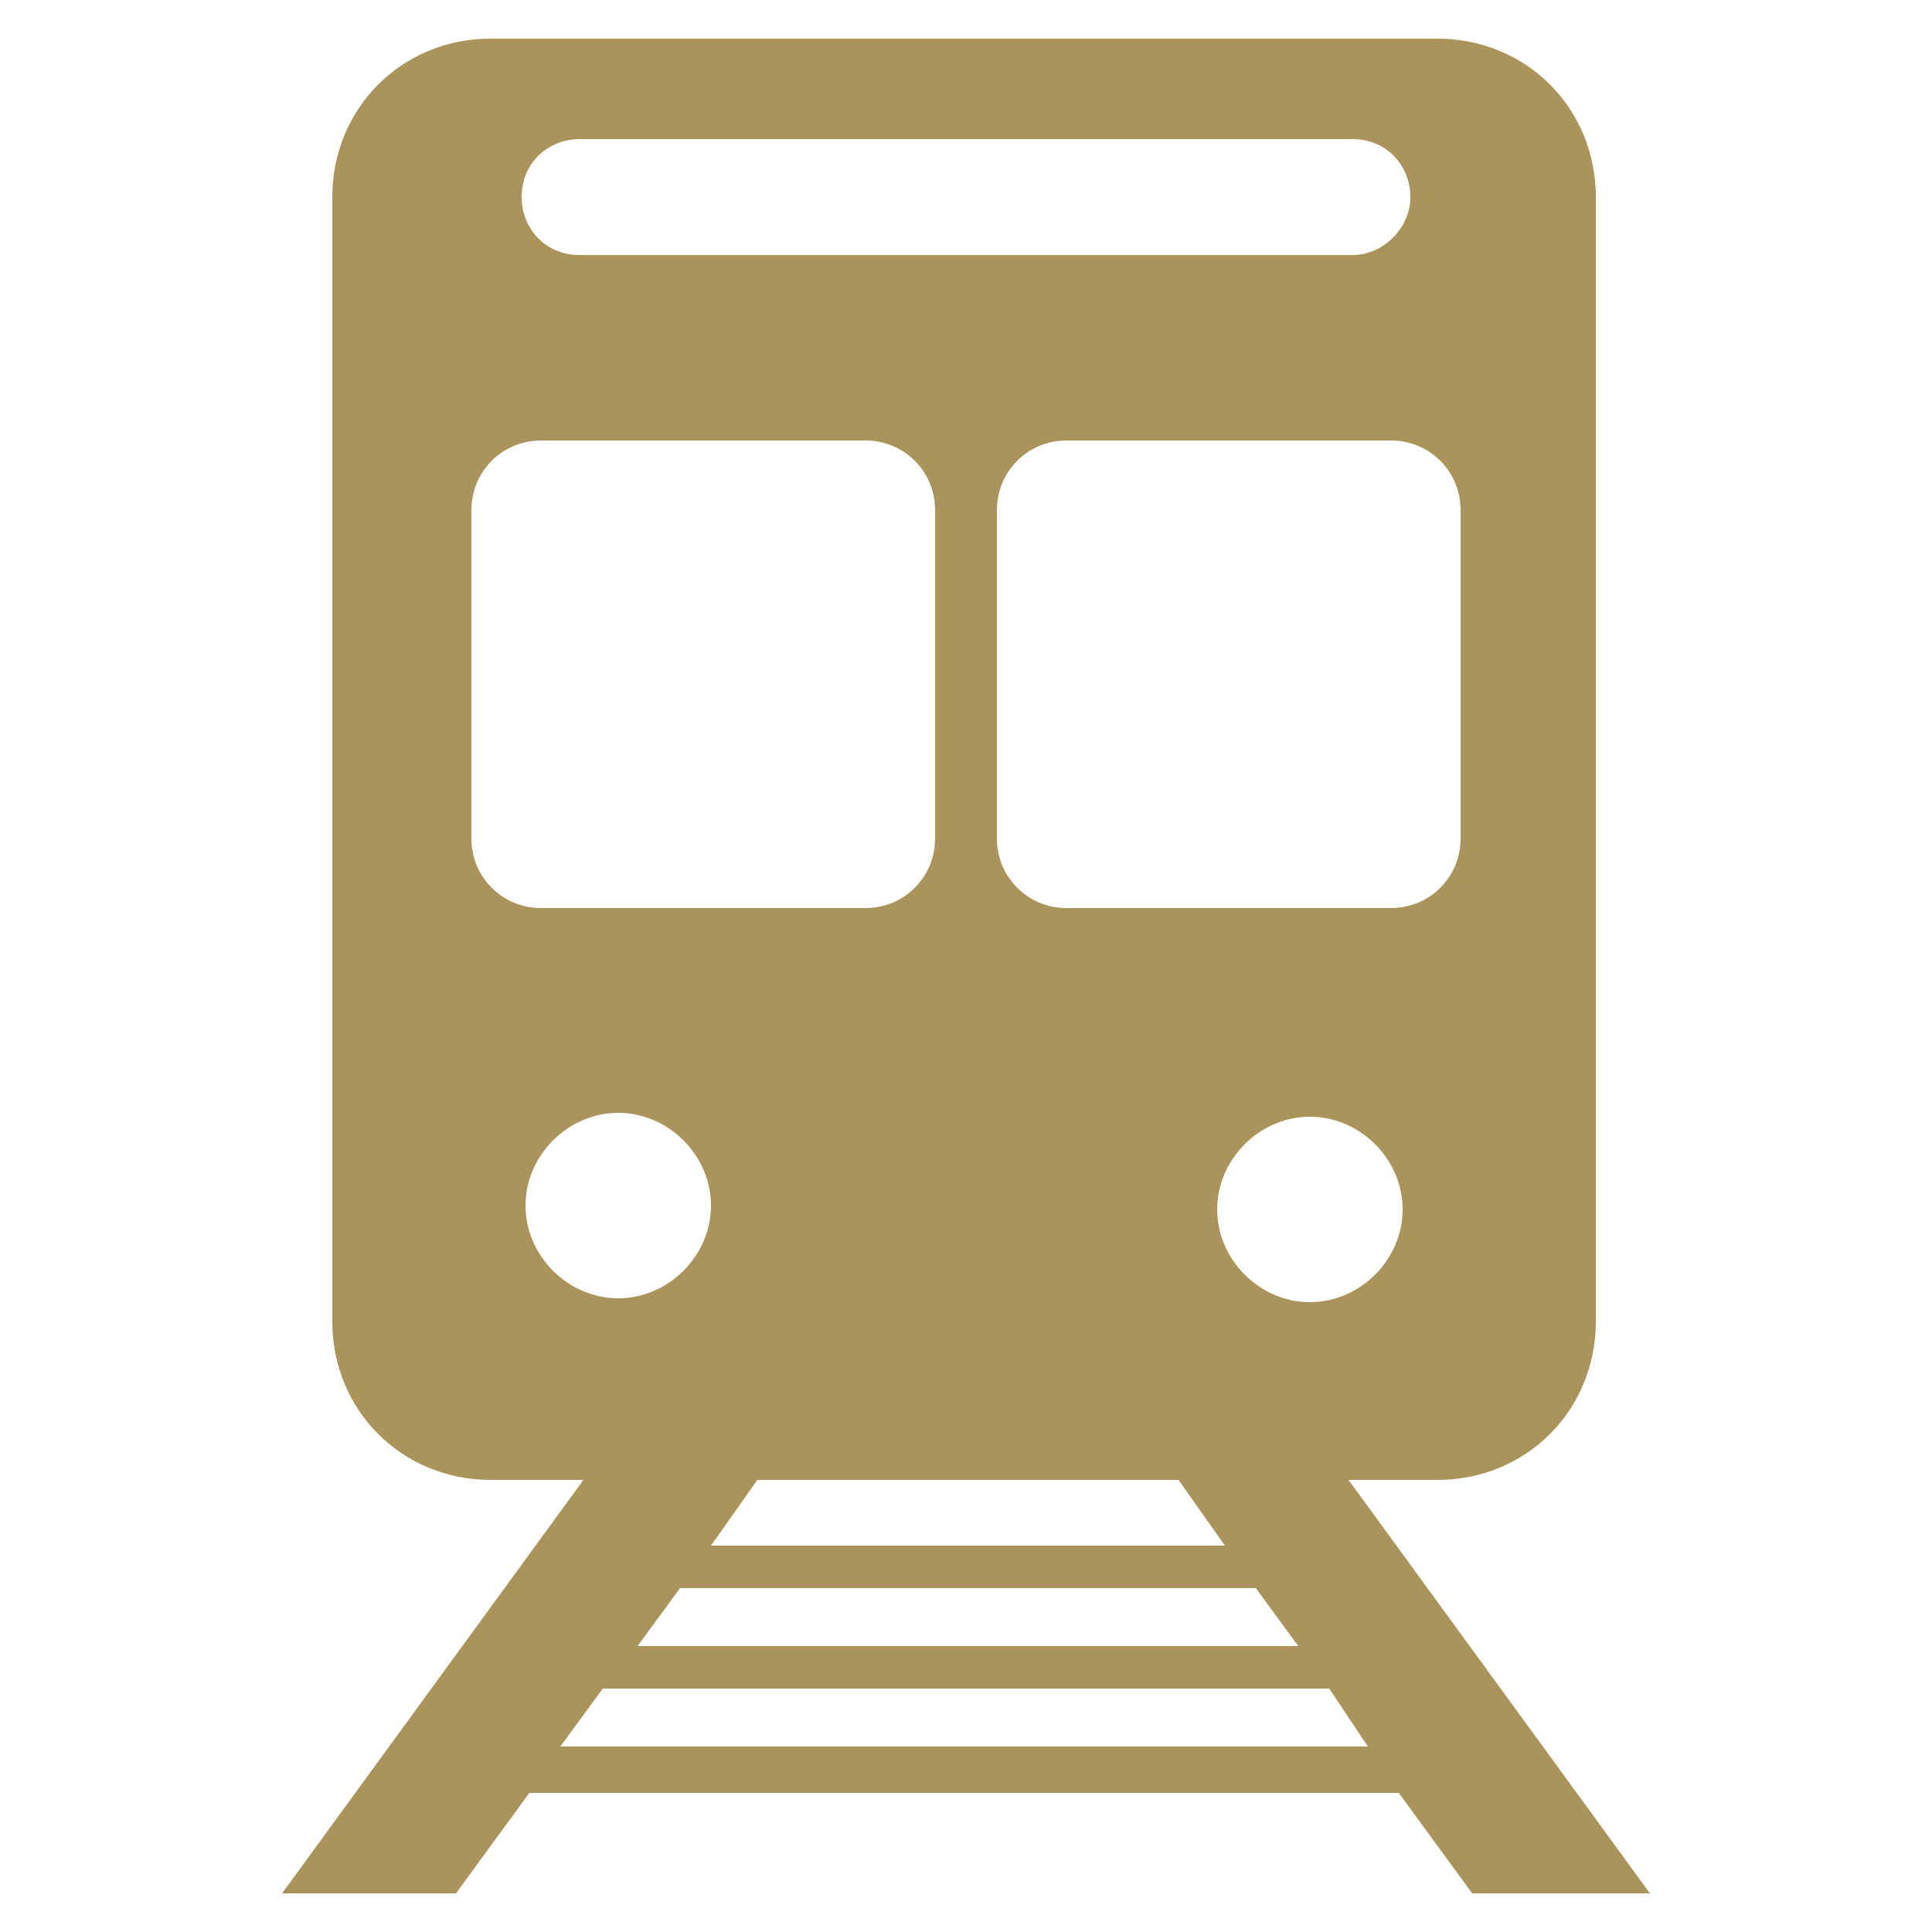 <?xml version="1.0" encoding="utf-8"?>
<!-- Generator: Adobe Illustrator 25.4.1, SVG Export Plug-In . SVG Version: 6.00 Build 0)  -->
<svg version="1.1" id="Layer_1" xmlns="http://www.w3.org/2000/svg" xmlns:xlink="http://www.w3.org/1999/xlink" x="0px" y="0px"
	 viewBox="0 0 50 50" style="enable-background:new 0 0 50 50;" xml:space="preserve">
<style type="text/css">
	.st0{fill:none;}
	.st1{fill:#5E3C22;}
	.st2{fill:#996D09;}
	.st3{clip-path:url(#SVGID_00000182505535116941923030000011263379641518538682_);}
	.st4{clip-path:url(#SVGID_00000139270149781091196650000003168693603087949498_);}
	.st5{clip-path:url(#SVGID_00000093876147996721201620000003881324077327038376_);}
	.st6{clip-path:url(#SVGID_00000150795084761905206240000005560848243286566835_);}
	.st7{clip-path:url(#SVGID_00000086673591162443939210000002735600533032435379_);}
	.st8{opacity:0.4;clip-path:url(#SVGID_00000093875106619662618160000017718520705559600058_);}
	.st9{clip-path:url(#SVGID_00000016794980442005479330000013061491507508004236_);fill:#FFFFFF;}
	.st10{clip-path:url(#SVGID_00000123427578865886422810000004288733761957008258_);fill:#FFFAEC;}
	
		.st11{clip-path:url(#SVGID_00000123427578865886422810000004288733761957008258_);fill:none;stroke:#D2D0CA;stroke-width:11.192;stroke-miterlimit:10;}
	.st12{clip-path:url(#SVGID_00000123427578865886422810000004288733761957008258_);fill:#D2D0CA;}
	
		.st13{clip-path:url(#SVGID_00000123427578865886422810000004288733761957008258_);fill:none;stroke:#736B6B;stroke-width:22.384;stroke-miterlimit:10;}
	
		.st14{clip-path:url(#SVGID_00000123427578865886422810000004288733761957008258_);fill:none;stroke:#FFFAEC;stroke-width:0.722;stroke-miterlimit:7;}
	
		.st15{clip-path:url(#SVGID_00000123427578865886422810000004288733761957008258_);fill:none;stroke:#FFFFFF;stroke-width:0.722;stroke-miterlimit:7;stroke-dasharray:3.609,3.609;}
	
		.st16{clip-path:url(#SVGID_00000123427578865886422810000004288733761957008258_);fill:none;stroke:#D2D0CA;stroke-width:7;stroke-miterlimit:10;}
	.st17{clip-path:url(#SVGID_00000107588348070145666610000008663985714856695482_);}
	.st18{clip-path:url(#SVGID_00000042012187831666054280000001130600620567275905_);fill:#FFFFFF;}
	.st19{clip-path:url(#SVGID_00000042012187831666054280000001130600620567275905_);}
	.st20{opacity:0.4;clip-path:url(#SVGID_00000119815703873979116480000009907405637280882367_);}
	.st21{clip-path:url(#SVGID_00000044136339998491913970000000449136675957150369_);fill:#FFFFFF;}
	.st22{clip-path:url(#SVGID_00000044136339998491913970000000449136675957150369_);fill:#FFFDF5;}
	.st23{clip-path:url(#SVGID_00000044136339998491913970000000449136675957150369_);fill:#FFFBEF;}
	.st24{clip-path:url(#SVGID_00000044136339998491913970000000449136675957150369_);fill:#FDF7DE;}
	.st25{clip-path:url(#SVGID_00000044136339998491913970000000449136675957150369_);fill:#FFFEFA;}
	.st26{clip-path:url(#SVGID_00000044136339998491913970000000449136675957150369_);fill:#FFFEF8;}
	.st27{clip-path:url(#SVGID_00000044136339998491913970000000449136675957150369_);fill:#FFFDF6;}
	.st28{clip-path:url(#SVGID_00000044136339998491913970000000449136675957150369_);fill:#FFFEFB;}
	.st29{clip-path:url(#SVGID_00000044136339998491913970000000449136675957150369_);fill:#FFFDF9;}
	.st30{clip-path:url(#SVGID_00000044136339998491913970000000449136675957150369_);fill:#FFFDF4;}
	.st31{clip-path:url(#SVGID_00000044136339998491913970000000449136675957150369_);fill:#FFFCF3;}
	.st32{clip-path:url(#SVGID_00000044136339998491913970000000449136675957150369_);fill:#F9E08C;}
	.st33{clip-path:url(#SVGID_00000044136339998491913970000000449136675957150369_);fill:#FFFDF7;}
	.st34{clip-path:url(#SVGID_00000044136339998491913970000000449136675957150369_);fill:#FAE393;}
	.st35{clip-path:url(#SVGID_00000044136339998491913970000000449136675957150369_);fill:#FEF9E5;}
	.st36{clip-path:url(#SVGID_00000044136339998491913970000000449136675957150369_);fill:#FDF5D4;}
	.st37{clip-path:url(#SVGID_00000044136339998491913970000000449136675957150369_);fill:#FEFAE8;}
	.st38{clip-path:url(#SVGID_00000044136339998491913970000000449136675957150369_);fill:#FFFBEE;}
	.st39{clip-path:url(#SVGID_00000044136339998491913970000000449136675957150369_);fill:#FFFCF1;}
	.st40{clip-path:url(#SVGID_00000044136339998491913970000000449136675957150369_);fill:#FFFAEB;}
	.st41{clip-path:url(#SVGID_00000044136339998491913970000000449136675957150369_);fill:#FFFCF4;}
	.st42{clip-path:url(#SVGID_00000044136339998491913970000000449136675957150369_);fill:#FFFBF0;}
	.st43{clip-path:url(#SVGID_00000044136339998491913970000000449136675957150369_);fill:#FFFDFA;}
	.st44{clip-path:url(#SVGID_00000044136339998491913970000000449136675957150369_);fill:#FAE395;}
	.st45{clip-path:url(#SVGID_00000044136339998491913970000000449136675957150369_);fill:#FBEBB0;}
	.st46{clip-path:url(#SVGID_00000044136339998491913970000000449136675957150369_);fill:#FBF0BD;}
	.st47{clip-path:url(#SVGID_00000044136339998491913970000000449136675957150369_);fill:#FAEDB7;}
	.st48{clip-path:url(#SVGID_00000044136339998491913970000000449136675957150369_);fill:#FEF9E3;}
	.st49{clip-path:url(#SVGID_00000044136339998491913970000000449136675957150369_);fill:#FDF7DF;}
	.st50{clip-path:url(#SVGID_00000044136339998491913970000000449136675957150369_);fill:#FDF8E0;}
	.st51{clip-path:url(#SVGID_00000044136339998491913970000000449136675957150369_);fill:#FEFAE7;}
	.st52{clip-path:url(#SVGID_00000044136339998491913970000000449136675957150369_);fill:#FEFAE5;}
	.st53{clip-path:url(#SVGID_00000044136339998491913970000000449136675957150369_);fill:#FFFBED;}
	.st54{clip-path:url(#SVGID_00000044136339998491913970000000449136675957150369_);fill:#FFFBEC;}
	.st55{clip-path:url(#SVGID_00000044136339998491913970000000449136675957150369_);fill:#FDF8DB;}
	.st56{clip-path:url(#SVGID_00000044136339998491913970000000449136675957150369_);fill:#FDF3C8;}
	.st57{clip-path:url(#SVGID_00000044136339998491913970000000449136675957150369_);fill:#FDF6DB;}
	.st58{clip-path:url(#SVGID_00000044136339998491913970000000449136675957150369_);fill:#FDF7DC;}
	.st59{clip-path:url(#SVGID_00000044136339998491913970000000449136675957150369_);fill:#FFFBEA;}
	.st60{clip-path:url(#SVGID_00000044136339998491913970000000449136675957150369_);fill:#FDF4D2;}
	.st61{clip-path:url(#SVGID_00000044136339998491913970000000449136675957150369_);fill:#FEFAE3;}
	.st62{clip-path:url(#SVGID_00000044136339998491913970000000449136675957150369_);fill:#FDF4CE;}
	.st63{clip-path:url(#SVGID_00000044136339998491913970000000449136675957150369_);fill:#FBF0C0;}
	.st64{clip-path:url(#SVGID_00000044136339998491913970000000449136675957150369_);fill:#FDF5D6;}
	.st65{clip-path:url(#SVGID_00000044136339998491913970000000449136675957150369_);fill:#FDF3CA;}
	.st66{clip-path:url(#SVGID_00000044136339998491913970000000449136675957150369_);fill:#FFFAEA;}
	.st67{clip-path:url(#SVGID_00000044136339998491913970000000449136675957150369_);fill:#FAE495;}
	.st68{clip-path:url(#SVGID_00000044136339998491913970000000449136675957150369_);fill:#FDF4D0;}
	.st69{clip-path:url(#SVGID_00000044136339998491913970000000449136675957150369_);fill:#FDF3CB;}
	.st70{clip-path:url(#SVGID_00000044136339998491913970000000449136675957150369_);fill:#FAE391;}
	.st71{clip-path:url(#SVGID_00000044136339998491913970000000449136675957150369_);fill:#FAE69D;}
	.st72{clip-path:url(#SVGID_00000044136339998491913970000000449136675957150369_);fill:#FBE397;}
	.st73{clip-path:url(#SVGID_00000044136339998491913970000000449136675957150369_);fill:#FAE8A5;}
	.st74{clip-path:url(#SVGID_00000044136339998491913970000000449136675957150369_);fill:#FEF9E1;}
	.st75{clip-path:url(#SVGID_00000044136339998491913970000000449136675957150369_);fill:#FAE7A2;}
	.st76{clip-path:url(#SVGID_00000044136339998491913970000000449136675957150369_);fill:#FAEEBC;}
	.st77{clip-path:url(#SVGID_00000044136339998491913970000000449136675957150369_);fill:#FAEBAB;}
	.st78{clip-path:url(#SVGID_00000044136339998491913970000000449136675957150369_);fill:#FDF6D8;}
	.st79{clip-path:url(#SVGID_00000044136339998491913970000000449136675957150369_);fill:#FBEBAF;}
	.st80{clip-path:url(#SVGID_00000044136339998491913970000000449136675957150369_);fill:#FAE69E;}
	.st81{clip-path:url(#SVGID_00000044136339998491913970000000449136675957150369_);fill:#F9DF8B;}
	.st82{clip-path:url(#SVGID_00000044136339998491913970000000449136675957150369_);fill:#FBE399;}
	.st83{clip-path:url(#SVGID_00000044136339998491913970000000449136675957150369_);fill:#F9DE87;}
	.st84{clip-path:url(#SVGID_00000044136339998491913970000000449136675957150369_);fill:#F9E08E;}
	.st85{clip-path:url(#SVGID_00000044136339998491913970000000449136675957150369_);fill:#FCF1C3;}
	.st86{clip-path:url(#SVGID_00000044136339998491913970000000449136675957150369_);fill:#FCF1C2;}
	.st87{clip-path:url(#SVGID_00000044136339998491913970000000449136675957150369_);fill:#FBECB2;}
	.st88{clip-path:url(#SVGID_00000044136339998491913970000000449136675957150369_);fill:#FBEEBA;}
	.st89{clip-path:url(#SVGID_00000044136339998491913970000000449136675957150369_);fill:#FAE7A0;}
	.st90{clip-path:url(#SVGID_00000044136339998491913970000000449136675957150369_);fill:#FAE8A8;}
	.st91{clip-path:url(#SVGID_00000044136339998491913970000000449136675957150369_);fill:#FCF1C4;}
	.st92{clip-path:url(#SVGID_00000044136339998491913970000000449136675957150369_);fill:#FCF2C6;}
	.st93{clip-path:url(#SVGID_00000044136339998491913970000000449136675957150369_);fill:#FAEAAD;}
	.st94{clip-path:url(#SVGID_00000044136339998491913970000000449136675957150369_);fill:#FDF5D2;}
	.st95{clip-path:url(#SVGID_00000044136339998491913970000000449136675957150369_);fill:#FDF5D7;}
	.st96{clip-path:url(#SVGID_00000044136339998491913970000000449136675957150369_);fill:#FDF6DA;}
	.st97{clip-path:url(#SVGID_00000044136339998491913970000000449136675957150369_);fill:#FDF5D1;}
	.st98{clip-path:url(#SVGID_00000044136339998491913970000000449136675957150369_);fill:#FBE49A;}
	.st99{clip-path:url(#SVGID_00000044136339998491913970000000449136675957150369_);fill:#FBECB5;}
	.st100{clip-path:url(#SVGID_00000044136339998491913970000000449136675957150369_);fill:#FAE9A7;}
	.st101{clip-path:url(#SVGID_00000044136339998491913970000000449136675957150369_);fill:#FAE5A0;}
	.st102{clip-path:url(#SVGID_00000044136339998491913970000000449136675957150369_);fill:#FBEBB2;}
	.st103{clip-path:url(#SVGID_00000044136339998491913970000000449136675957150369_);fill:#FCF2C7;}
	.st104{clip-path:url(#SVGID_00000044136339998491913970000000449136675957150369_);fill:#FAE8A4;}
	.st105{clip-path:url(#SVGID_00000044136339998491913970000000449136675957150369_);fill:#FAE9A9;}
	.st106{clip-path:url(#SVGID_00000044136339998491913970000000449136675957150369_);fill:#F9DE84;}
	.st107{clip-path:url(#SVGID_00000044136339998491913970000000449136675957150369_);fill:#FAE291;}
	.st108{clip-path:url(#SVGID_00000044136339998491913970000000449136675957150369_);fill:#F9DC7E;}
	.st109{clip-path:url(#SVGID_00000044136339998491913970000000449136675957150369_);fill:#FAEBAE;}
	.st110{clip-path:url(#SVGID_00000044136339998491913970000000449136675957150369_);fill:#FAEAAE;}
	.st111{clip-path:url(#SVGID_00000044136339998491913970000000449136675957150369_);fill:#F9D568;}
	.st112{clip-path:url(#SVGID_00000044136339998491913970000000449136675957150369_);fill:#FBEEB9;}
	.st113{clip-path:url(#SVGID_00000044136339998491913970000000449136675957150369_);fill:#FBE49B;}
	.st114{clip-path:url(#SVGID_00000044136339998491913970000000449136675957150369_);fill:#FBECB3;}
	.st115{clip-path:url(#SVGID_00000044136339998491913970000000449136675957150369_);fill:#FBF0BE;}
	.st116{clip-path:url(#SVGID_00000044136339998491913970000000449136675957150369_);fill:#F9E190;}
	.st117{clip-path:url(#SVGID_00000044136339998491913970000000449136675957150369_);fill:#FCF1C9;}
	.st118{clip-path:url(#SVGID_00000044136339998491913970000000449136675957150369_);fill:#F9DF88;}
	.st119{clip-path:url(#SVGID_00000044136339998491913970000000449136675957150369_);fill:#F9E08D;}
	.st120{clip-path:url(#SVGID_00000044136339998491913970000000449136675957150369_);fill:#FBE49C;}
	.st121{clip-path:url(#SVGID_00000044136339998491913970000000449136675957150369_);fill:#F9D66D;}
	.st122{clip-path:url(#SVGID_00000044136339998491913970000000449136675957150369_);fill:#FAE9AA;}
	.st123{clip-path:url(#SVGID_00000044136339998491913970000000449136675957150369_);fill:#F9D874;}
	.st124{clip-path:url(#SVGID_00000044136339998491913970000000449136675957150369_);fill:#F9DA77;}
	.st125{clip-path:url(#SVGID_00000044136339998491913970000000449136675957150369_);fill:#FDF4CD;}
	.st126{clip-path:url(#SVGID_00000044136339998491913970000000449136675957150369_);fill:#FAEDB5;}
	.st127{clip-path:url(#SVGID_00000044136339998491913970000000449136675957150369_);fill:#F8C642;}
	.st128{clip-path:url(#SVGID_00000044136339998491913970000000449136675957150369_);fill:#F7CC4F;}
	.st129{clip-path:url(#SVGID_00000044136339998491913970000000449136675957150369_);fill:#F7CA4C;}
	.st130{clip-path:url(#SVGID_00000044136339998491913970000000449136675957150369_);fill:#F8CE55;}
	.st131{clip-path:url(#SVGID_00000044136339998491913970000000449136675957150369_);fill:#F8DC7C;}
	.st132{clip-path:url(#SVGID_00000044136339998491913970000000449136675957150369_);fill:#F9D872;}
	.st133{clip-path:url(#SVGID_00000044136339998491913970000000449136675957150369_);fill:#F9DB7C;}
	.st134{clip-path:url(#SVGID_00000044136339998491913970000000449136675957150369_);fill:#F9DB7A;}
	.st135{clip-path:url(#SVGID_00000044136339998491913970000000449136675957150369_);fill:#F9DF89;}
	.st136{clip-path:url(#SVGID_00000044136339998491913970000000449136675957150369_);fill:#F9DD82;}
	.st137{clip-path:url(#SVGID_00000044136339998491913970000000449136675957150369_);fill:#F9E18E;}
	.st138{clip-path:url(#SVGID_00000044136339998491913970000000449136675957150369_);fill:#F9DF87;}
	.st139{clip-path:url(#SVGID_00000044136339998491913970000000449136675957150369_);fill:#F8DC7E;}
	.st140{clip-path:url(#SVGID_00000044136339998491913970000000449136675957150369_);fill:#F9DD80;}
	.st141{clip-path:url(#SVGID_00000044136339998491913970000000449136675957150369_);fill:#F8D264;}
	.st142{clip-path:url(#SVGID_00000044136339998491913970000000449136675957150369_);fill:#F7C94A;}
	.st143{clip-path:url(#SVGID_00000044136339998491913970000000449136675957150369_);fill:#F8CE52;}
	.st144{clip-path:url(#SVGID_00000044136339998491913970000000449136675957150369_);fill:#F8D262;}
	.st145{clip-path:url(#SVGID_00000044136339998491913970000000449136675957150369_);fill:#F8C844;}
	.st146{clip-path:url(#SVGID_00000044136339998491913970000000449136675957150369_);fill:#F8D366;}
	.st147{clip-path:url(#SVGID_00000044136339998491913970000000449136675957150369_);fill:#F8D361;}
	.st148{clip-path:url(#SVGID_00000044136339998491913970000000449136675957150369_);fill:#F8D15E;}
	.st149{clip-path:url(#SVGID_00000044136339998491913970000000449136675957150369_);fill:#F8CF56;}
	.st150{clip-path:url(#SVGID_00000044136339998491913970000000449136675957150369_);fill:#F8CD51;}
	.st151{clip-path:url(#SVGID_00000044136339998491913970000000449136675957150369_);fill:#F8D15D;}
	.st152{clip-path:url(#SVGID_00000044136339998491913970000000449136675957150369_);fill:#F8D465;}
	.st153{clip-path:url(#SVGID_00000044136339998491913970000000449136675957150369_);fill:#F7CA4B;}
	.st154{clip-path:url(#SVGID_00000044136339998491913970000000449136675957150369_);fill:#F9DE85;}
	.st155{clip-path:url(#SVGID_00000044136339998491913970000000449136675957150369_);fill:#F9D76F;}
	.st156{clip-path:url(#SVGID_00000044136339998491913970000000449136675957150369_);fill:#F9D66C;}
	.st157{clip-path:url(#SVGID_00000044136339998491913970000000449136675957150369_);fill:#F9D770;}
	.st158{clip-path:url(#SVGID_00000044136339998491913970000000449136675957150369_);fill:#F9DA75;}
	.st159{clip-path:url(#SVGID_00000044136339998491913970000000449136675957150369_);fill:#F8D463;}
	.st160{clip-path:url(#SVGID_00000044136339998491913970000000449136675957150369_);fill:#F8CF58;}
	.st161{clip-path:url(#SVGID_00000044136339998491913970000000449136675957150369_);fill:#F9D66B;}
	.st162{clip-path:url(#SVGID_00000044136339998491913970000000449136675957150369_);fill:#F8D35F;}
	.st163{clip-path:url(#SVGID_00000044136339998491913970000000449136675957150369_);fill:#F8D15B;}
	.st164{clip-path:url(#SVGID_00000044136339998491913970000000449136675957150369_);fill:#F9DC7A;}
	.st165{clip-path:url(#SVGID_00000044136339998491913970000000449136675957150369_);fill:#F9D567;}
	.st166{clip-path:url(#SVGID_00000044136339998491913970000000449136675957150369_);fill:#F8D05A;}
	.st167{clip-path:url(#SVGID_00000044136339998491913970000000449136675957150369_);fill:#F8DB79;}
	.st168{clip-path:url(#SVGID_00000044136339998491913970000000449136675957150369_);fill:#F8C540;}
	.st169{clip-path:url(#SVGID_00000044136339998491913970000000449136675957150369_);fill:#F9DA76;}
	.st170{clip-path:url(#SVGID_00000044136339998491913970000000449136675957150369_);fill:#F9D56A;}
	.st171{clip-path:url(#SVGID_00000044136339998491913970000000449136675957150369_);fill:#F7CA4D;}
	.st172{clip-path:url(#SVGID_00000044136339998491913970000000449136675957150369_);fill:#F6B826;}
	.st173{clip-path:url(#SVGID_00000044136339998491913970000000449136675957150369_);fill:#F6C033;}
	.st174{clip-path:url(#SVGID_00000044136339998491913970000000449136675957150369_);fill:#F6B926;}
	.st175{clip-path:url(#SVGID_00000044136339998491913970000000449136675957150369_);fill:#F7CC4E;}
	.st176{clip-path:url(#SVGID_00000044136339998491913970000000449136675957150369_);fill:#F6C33A;}
	.st177{clip-path:url(#SVGID_00000044136339998491913970000000449136675957150369_);fill:#F9D875;}
	.st178{clip-path:url(#SVGID_00000044136339998491913970000000449136675957150369_);fill:#F6A702;}
	.st179{clip-path:url(#SVGID_00000044136339998491913970000000449136675957150369_);fill:#F6B61D;}
	.st180{clip-path:url(#SVGID_00000044136339998491913970000000449136675957150369_);fill:#F8C43D;}
	.st181{clip-path:url(#SVGID_00000044136339998491913970000000449136675957150369_);fill:#F6C338;}
	.st182{clip-path:url(#SVGID_00000044136339998491913970000000449136675957150369_);fill:#F6AE11;}
	.st183{clip-path:url(#SVGID_00000044136339998491913970000000449136675957150369_);fill:#F6B417;}
	.st184{clip-path:url(#SVGID_00000044136339998491913970000000449136675957150369_);fill:#F6AF12;}
	.st185{clip-path:url(#SVGID_00000044136339998491913970000000449136675957150369_);fill:#F6B51C;}
	.st186{clip-path:url(#SVGID_00000044136339998491913970000000449136675957150369_);fill:#F6B825;}
	.st187{clip-path:url(#SVGID_00000044136339998491913970000000449136675957150369_);fill:#F6BC2B;}
	.st188{clip-path:url(#SVGID_00000044136339998491913970000000449136675957150369_);fill:#F6BF30;}
	.st189{clip-path:url(#SVGID_00000044136339998491913970000000449136675957150369_);fill:#F6AD0F;}
	.st190{clip-path:url(#SVGID_00000044136339998491913970000000449136675957150369_);fill:#F5A909;}
	.st191{clip-path:url(#SVGID_00000044136339998491913970000000449136675957150369_);fill:#F6BD2E;}
	.st192{clip-path:url(#SVGID_00000044136339998491913970000000449136675957150369_);fill:#F6A502;}
	.st193{clip-path:url(#SVGID_00000044136339998491913970000000449136675957150369_);fill:#F8C53D;}
	.st194{clip-path:url(#SVGID_00000044136339998491913970000000449136675957150369_);fill:#F5AA0B;}
	.st195{clip-path:url(#SVGID_00000044136339998491913970000000449136675957150369_);fill:#F5B216;}
	.st196{clip-path:url(#SVGID_00000044136339998491913970000000449136675957150369_);fill:#F5A90A;}
	.st197{clip-path:url(#SVGID_00000044136339998491913970000000449136675957150369_);fill:#F7CC4D;}
	.st198{clip-path:url(#SVGID_00000044136339998491913970000000449136675957150369_);fill:#F6C136;}
	.st199{clip-path:url(#SVGID_00000044136339998491913970000000449136675957150369_);fill:#F6BD2D;}
	.st200{clip-path:url(#SVGID_00000044136339998491913970000000449136675957150369_);fill:#F6C53C;}
	.st201{clip-path:url(#SVGID_00000044136339998491913970000000449136675957150369_);fill:#F7C948;}
	.st202{clip-path:url(#SVGID_00000044136339998491913970000000449136675957150369_);fill:#F8C53E;}
	.st203{clip-path:url(#SVGID_00000044136339998491913970000000449136675957150369_);fill:#F6B114;}
	.st204{clip-path:url(#SVGID_00000044136339998491913970000000449136675957150369_);fill:#F5B318;}
	.st205{clip-path:url(#SVGID_00000044136339998491913970000000449136675957150369_);fill:#F6B113;}
	.st206{clip-path:url(#SVGID_00000044136339998491913970000000449136675957150369_);fill:#F6AF13;}
	.st207{clip-path:url(#SVGID_00000044136339998491913970000000449136675957150369_);fill:#F6AE10;}
	.st208{clip-path:url(#SVGID_00000044136339998491913970000000449136675957150369_);fill:#F6BB2A;}
	.st209{clip-path:url(#SVGID_00000044136339998491913970000000449136675957150369_);fill:#F6B418;}
	.st210{clip-path:url(#SVGID_00000044136339998491913970000000449136675957150369_);fill:#F6B71F;}
	.st211{clip-path:url(#SVGID_00000044136339998491913970000000449136675957150369_);fill:#F6B61E;}
	.st212{clip-path:url(#SVGID_00000044136339998491913970000000449136675957150369_);fill:#F8CE54;}
	.st213{clip-path:url(#SVGID_00000044136339998491913970000000449136675957150369_);fill:#F6B115;}
	.st214{clip-path:url(#SVGID_00000044136339998491913970000000449136675957150369_);fill:#F5A802;}
	.st215{clip-path:url(#SVGID_00000044136339998491913970000000449136675957150369_);fill:#F6AC0E;}
	.st216{clip-path:url(#SVGID_00000044136339998491913970000000449136675957150369_);fill:#F6B721;}
	.st217{clip-path:url(#SVGID_00000044136339998491913970000000449136675957150369_);fill:#F6AA0C;}
	.st218{clip-path:url(#SVGID_00000044136339998491913970000000449136675957150369_);fill:#F6B927;}
	.st219{clip-path:url(#SVGID_00000044136339998491913970000000449136675957150369_);fill:#F8C640;}
	.st220{clip-path:url(#SVGID_00000044136339998491913970000000449136675957150369_);fill:#F6B723;}
	.st221{clip-path:url(#SVGID_00000044136339998491913970000000449136675957150369_);fill:#F7C945;}
	.st222{clip-path:url(#SVGID_00000044136339998491913970000000449136675957150369_);fill:#F8D05C;}
	.st223{clip-path:url(#SVGID_00000044136339998491913970000000449136675957150369_);fill:#F8C746;}
	.st224{clip-path:url(#SVGID_00000044136339998491913970000000449136675957150369_);fill:#F6BA29;}
	.st225{clip-path:url(#SVGID_00000044136339998491913970000000449136675957150369_);fill:#F6BE2C;}
	.st226{clip-path:url(#SVGID_00000044136339998491913970000000449136675957150369_);fill:#F6C032;}
	.st227{clip-path:url(#SVGID_00000044136339998491913970000000449136675957150369_);fill:#F6BF32;}
	.st228{clip-path:url(#SVGID_00000044136339998491913970000000449136675957150369_);fill:#F6B928;}
	.st229{clip-path:url(#SVGID_00000044136339998491913970000000449136675957150369_);fill:#F6B51B;}
	.st230{clip-path:url(#SVGID_00000044136339998491913970000000449136675957150369_);fill:#F6BB29;}
	.st231{clip-path:url(#SVGID_00000044136339998491913970000000449136675957150369_);fill:#F6B824;}
	.st232{clip-path:url(#SVGID_00000044136339998491913970000000449136675957150369_);fill:#F6C035;}
	.st233{clip-path:url(#SVGID_00000044136339998491913970000000449136675957150369_);fill:#F6BF2F;}
	.st234{clip-path:url(#SVGID_00000044136339998491913970000000449136675957150369_);fill:#F6B51A;}
	.st235{clip-path:url(#SVGID_00000044136339998491913970000000449136675957150369_);fill:#F7CD50;}
	.st236{clip-path:url(#SVGID_00000044136339998491913970000000449136675957150369_);fill:#F6C138;}
	.st237{clip-path:url(#SVGID_00000044136339998491913970000000449136675957150369_);fill:#F8C43C;}
	.st238{clip-path:url(#SVGID_00000044136339998491913970000000449136675957150369_);fill:#F6C137;}
	.st239{clip-path:url(#SVGID_00000044136339998491913970000000449136675957150369_);fill:#F5A908;}
	.st240{clip-path:url(#SVGID_00000044136339998491913970000000449136675957150369_);fill:#F7C947;}
	.st241{clip-path:url(#SVGID_00000044136339998491913970000000449136675957150369_);fill:#F6AD0E;}
	.st242{clip-path:url(#SVGID_00000044136339998491913970000000449136675957150369_);fill:#F6AD10;}
	.st243{clip-path:url(#SVGID_00000044136339998491913970000000449136675957150369_);fill:#F6AB0C;}
	.st244{clip-path:url(#SVGID_00000044136339998491913970000000449136675957150369_);fill:#F6AC0D;}
	.st245{clip-path:url(#SVGID_00000044136339998491913970000000449136675957150369_);fill:#F7BC2A;}
	.st246{clip-path:url(#SVGID_00000044136339998491913970000000449136675957150369_);fill:#F5B217;}
	.st247{clip-path:url(#SVGID_00000044136339998491913970000000449136675957150369_);fill:#F6AF11;}
	.st248{clip-path:url(#SVGID_00000044136339998491913970000000449136675957150369_);fill:#F5A808;}
	.st249{clip-path:url(#SVGID_00000044136339998491913970000000449136675957150369_);}
	.st250{clip-path:url(#SVGID_00000158732349706744261720000015508209176075287446_);}
	
		.st251{clip-path:url(#SVGID_00000170272847922277110100000015108870468891766713_);fill:url(#SVGID_00000021826742750386342500000008755790327657756574_);}
	
		.st252{clip-path:url(#SVGID_00000096037765528974500160000011443837708971271843_);fill:url(#SVGID_00000175320223454312327390000010832296213391637156_);}
	
		.st253{clip-path:url(#SVGID_00000137123600633517115060000004613829633619491759_);fill:url(#SVGID_00000171709015040266595550000008432406034837170829_);}
	
		.st254{clip-path:url(#SVGID_00000152263234151194040590000017393754575982251152_);fill:url(#SVGID_00000051362141525545008640000011153974867513846197_);}
	
		.st255{clip-path:url(#SVGID_00000182512112840573386300000001360137179183043475_);fill:url(#SVGID_00000072273049483163102760000002557794704147209657_);}
	
		.st256{clip-path:url(#SVGID_00000183927149443521261070000011319624476686391701_);fill:url(#SVGID_00000082358845811953587700000007069944448773636794_);}
	
		.st257{clip-path:url(#SVGID_00000121261472377250491830000001069439470310621341_);fill:url(#SVGID_00000080900159438341219700000000319617445561962915_);}
	
		.st258{clip-path:url(#SVGID_00000049939576673047629150000011936246311881366163_);fill:url(#SVGID_00000152954199792188317480000012482675580904639410_);}
	
		.st259{clip-path:url(#SVGID_00000101078113320412489750000010543547454396607652_);fill:url(#SVGID_00000099647198909255303600000011507219539105143978_);}
	
		.st260{clip-path:url(#SVGID_00000042018071108968962220000010783365249807220653_);fill:url(#SVGID_00000157267734229555185900000010620603385259734922_);}
	
		.st261{clip-path:url(#SVGID_00000039819247106288625440000003809071113826671526_);fill:url(#SVGID_00000147218988519284577540000011643861681026472636_);}
	
		.st262{clip-path:url(#SVGID_00000094600818474668486120000003958214520638632078_);fill:url(#SVGID_00000160179223659518773760000017692106106625506211_);}
	
		.st263{clip-path:url(#SVGID_00000065790296502968565280000007223253565853721736_);fill:url(#SVGID_00000054974441066172734210000000972546321343476131_);}
	
		.st264{clip-path:url(#SVGID_00000178203250303667751060000013042251299538518171_);fill:url(#SVGID_00000025405482855246153840000002364976602231019417_);}
	
		.st265{clip-path:url(#SVGID_00000111912477836994787360000004739086366166698933_);fill:url(#SVGID_00000094618786675663159910000016835000308591911860_);}
	.st266{opacity:0.3;clip-path:url(#SVGID_00000114031897880881236520000017058627500003306395_);}
	.st267{clip-path:url(#SVGID_00000119807797400412716890000003564609617161268105_);fill:#BBA37C;}
	.st268{clip-path:url(#SVGID_00000094616391494227929160000006979596800874620295_);}
	.st269{fill:#333333;}
	.st270{clip-path:url(#SVGID_00000140015514336831447200000012262017699321401765_);fill:#B5823F;}
	
		.st271{clip-path:url(#SVGID_00000140015514336831447200000012262017699321401765_);fill:none;stroke:#B5823F;stroke-miterlimit:10;}
	.st272{clip-path:url(#SVGID_00000140015514336831447200000012262017699321401765_);fill:#3E1310;}
	.st273{clip-path:url(#SVGID_00000152964414174750824430000000329700722168449448_);}
	.st274{opacity:0.4;clip-path:url(#SVGID_00000142890921878714744590000002462580852930102183_);}
	.st275{clip-path:url(#SVGID_00000132066174464865454090000009516005920909670561_);fill:#FFFFFF;}
	.st276{fill:#FFFFFF;}
	.st277{fill:#F2F2F2;}
	.st278{clip-path:url(#SVGID_00000129203425942600746740000015650903902026809772_);}
	.st279{fill:#3E1310;}
	.st280{clip-path:url(#SVGID_00000057131361938139209040000011464093707076252817_);}
	.st281{clip-path:url(#SVGID_00000083799583894597598380000014024465001241273728_);fill:#FFFAEC;}
	.st282{clip-path:url(#SVGID_00000083799583894597598380000014024465001241273728_);}
	.st283{clip-path:url(#SVGID_00000044898728899808725410000001363107808943882175_);}
	.st284{fill:#4D4D4D;}
	.st285{fill:#FFFAEC;}
	.st286{clip-path:url(#SVGID_00000031180545839196335310000014968103086394531234_);fill:#AB955A;}
	
		.st287{clip-path:url(#SVGID_00000031180545839196335310000014968103086394531234_);fill:none;stroke:#AB955A;stroke-miterlimit:10;}
	.st288{opacity:0.1;clip-path:url(#SVGID_00000031180545839196335310000014968103086394531234_);}
	.st289{clip-path:url(#SVGID_00000106864878501679448930000016769922401326542774_);fill:#AB955A;}
	.st290{opacity:0.2;clip-path:url(#SVGID_00000031180545839196335310000014968103086394531234_);}
	.st291{clip-path:url(#SVGID_00000132053321057857480990000001242319559922432938_);fill:#BBA37C;}
	.st292{clip-path:url(#SVGID_00000031180545839196335310000014968103086394531234_);fill:#3E1310;}
	.st293{clip-path:url(#SVGID_00000013910785183533936870000002972055995312099999_);}
	.st294{clip-path:url(#SVGID_00000182495671197770703010000010844169318477782193_);}
	.st295{clip-path:url(#SVGID_00000109027196030489868030000007835385030225476535_);}
	.st296{clip-path:url(#SVGID_00000136393394187207311220000008866749283390701995_);}
	.st297{opacity:0.4;clip-path:url(#SVGID_00000121982009383831104670000004998254961883094187_);}
	.st298{clip-path:url(#SVGID_00000039123400026856108560000012734046076854238381_);fill:#FFFFFF;}
	.st299{fill:none;stroke:#D2D0CA;stroke-width:1.975;stroke-miterlimit:10;}
	.st300{fill:#D2D0CA;}
	
		.st301{clip-path:url(#SVGID_00000109747733252181812530000008371233307832859558_);fill:none;stroke:#D2D0CA;stroke-width:1.975;stroke-miterlimit:10;}
	
		.st302{clip-path:url(#SVGID_00000109747733252181812530000008371233307832859558_);fill:none;stroke:#D2D0CA;stroke-width:11.192;stroke-miterlimit:10;}
	.st303{clip-path:url(#SVGID_00000109747733252181812530000008371233307832859558_);fill:#D2D0CA;}
	
		.st304{clip-path:url(#SVGID_00000109747733252181812530000008371233307832859558_);fill:none;stroke:#736B6B;stroke-width:22.384;stroke-miterlimit:10;}
	
		.st305{clip-path:url(#SVGID_00000109747733252181812530000008371233307832859558_);fill:none;stroke:#FFFAEC;stroke-width:0.722;stroke-miterlimit:7;}
	
		.st306{clip-path:url(#SVGID_00000109747733252181812530000008371233307832859558_);fill:none;stroke:#FFFFFF;stroke-width:0.722;stroke-miterlimit:7;stroke-dasharray:3.609,3.609;}
	
		.st307{clip-path:url(#SVGID_00000109747733252181812530000008371233307832859558_);fill:none;stroke:#AA945B;stroke-width:0.988;stroke-miterlimit:10;}
	.st308{clip-path:url(#SVGID_00000109747733252181812530000008371233307832859558_);fill:#A2B696;}
	
		.st309{clip-path:url(#SVGID_00000109747733252181812530000008371233307832859558_);fill:none;stroke:#D2D0CA;stroke-width:13.714;stroke-miterlimit:10;stroke-dasharray:1.444,2.887;}
	
		.st310{clip-path:url(#SVGID_00000109747733252181812530000008371233307832859558_);fill:none;stroke:#D2D0CA;stroke-width:1.444;stroke-miterlimit:10;}
	
		.st311{clip-path:url(#SVGID_00000109747733252181812530000008371233307832859558_);fill:none;stroke:#D2D0CA;stroke-width:3.609;stroke-miterlimit:10;}
	
		.st312{clip-path:url(#SVGID_00000109747733252181812530000008371233307832859558_);fill:none;stroke:#D2D0CA;stroke-width:5;stroke-miterlimit:10;}
	
		.st313{clip-path:url(#SVGID_00000085947718701551393280000000822496678506615718_);fill:none;stroke:#73582B;stroke-width:0.75;stroke-miterlimit:10;}
	
		.st314{clip-path:url(#SVGID_00000175284780642249837570000008477498216304749205_);fill:none;stroke:#D2D0CA;stroke-width:1.975;stroke-miterlimit:10;}
	
		.st315{clip-path:url(#SVGID_00000097464549516836668750000009052088550743580855_);fill:none;stroke:#73582B;stroke-width:0.5;stroke-miterlimit:10;}
	
		.st316{clip-path:url(#SVGID_00000121972031915190369930000002596899713176366256_);fill:none;stroke:#73582B;stroke-width:0.5;stroke-miterlimit:10;}
	.st317{clip-path:url(#SVGID_00000121972031915190369930000002596899713176366256_);fill:#73582B;}
	
		.st318{clip-path:url(#SVGID_00000121972031915190369930000002596899713176366256_);fill:none;stroke:#736B6B;stroke-width:13;stroke-miterlimit:7;}
	
		.st319{clip-path:url(#SVGID_00000121972031915190369930000002596899713176366256_);fill:none;stroke:#FFFFFF;stroke-width:0.722;stroke-miterlimit:7;stroke-dasharray:3.609,3.609;}
	.st320{clip-path:url(#SVGID_00000121972031915190369930000002596899713176366256_);fill:#FFFFFF;}
	
		.st321{clip-path:url(#SVGID_00000121972031915190369930000002596899713176366256_);fill:none;stroke:#000000;stroke-width:0.5;stroke-miterlimit:10;}
	.st322{clip-path:url(#SVGID_00000121972031915190369930000002596899713176366256_);fill:#BC0005;}
	.st323{clip-path:url(#SVGID_00000121972031915190369930000002596899713176366256_);fill:#0A0A49;}
	.st324{clip-path:url(#SVGID_00000140000965927924260870000010137961999664050862_);fill:#FFFFFF;}
	
		.st325{clip-path:url(#SVGID_00000140000965927924260870000010137961999664050862_);fill:none;stroke:#000000;stroke-width:0.5;stroke-miterlimit:10;}
	.st326{clip-path:url(#SVGID_00000140000965927924260870000010137961999664050862_);fill:#BC0005;}
	.st327{clip-path:url(#SVGID_00000140000965927924260870000010137961999664050862_);fill:#0A0A49;}
	.st328{clip-path:url(#SVGID_00000170240247502015613030000012560664579953794986_);fill:#D2D0CA;}
	
		.st329{clip-path:url(#SVGID_00000170240247502015613030000012560664579953794986_);fill:none;stroke:#D2D0CA;stroke-width:1.975;stroke-miterlimit:10;}
	.st330{clip-path:url(#SVGID_00000170240247502015613030000012560664579953794986_);fill:#73582B;}
	
		.st331{clip-path:url(#SVGID_00000170240247502015613030000012560664579953794986_);fill:none;stroke:#D2D0CA;stroke-width:7;stroke-miterlimit:10;}
	.st332{clip-path:url(#SVGID_00000170240247502015613030000012560664579953794986_);fill:#FD0F06;}
	
		.st333{clip-path:url(#SVGID_00000170240247502015613030000012560664579953794986_);fill:none;stroke:#C9B670;stroke-width:0.988;stroke-miterlimit:7;}
	
		.st334{clip-path:url(#SVGID_00000170240247502015613030000012560664579953794986_);fill:none;stroke:#736B6B;stroke-width:20.146;stroke-miterlimit:10;}
	
		.st335{clip-path:url(#SVGID_00000170240247502015613030000012560664579953794986_);fill:none;stroke:#FFFFFF;stroke-width:0.722;stroke-miterlimit:7;stroke-dasharray:3.609,3.609;}
	
		.st336{clip-path:url(#SVGID_00000170240247502015613030000012560664579953794986_);fill:none;stroke:#FFFAEC;stroke-width:0.722;stroke-miterlimit:7;}
	.st337{opacity:0.7;clip-path:url(#SVGID_00000170240247502015613030000012560664579953794986_);}
	.st338{clip-path:url(#SVGID_00000142174639869341412800000006580598072797419697_);}
	.st339{filter:url(#Adobe_OpacityMaskFilter);}
	
		.st340{clip-path:url(#SVGID_00000101800149399946252680000013917481879389854391_);fill:url(#SVGID_00000100373374173288076050000012288384191648561289_);}
	
		.st341{clip-path:url(#SVGID_00000101800149399946252680000013917481879389854391_);mask:url(#SVGID_00000129909991719240182370000018216079903242939056_);fill:url(#SVGID_00000003080226686276799840000000860127232610426294_);}
	.st342{clip-path:url(#SVGID_00000170240247502015613030000012560664579953794986_);fill:#FFFFFF;}
	
		.st343{clip-path:url(#SVGID_00000170240247502015613030000012560664579953794986_);fill:none;stroke:#D2D0CA;stroke-width:1.272;stroke-miterlimit:10;}
	
		.st344{clip-path:url(#SVGID_00000170240247502015613030000012560664579953794986_);fill:none;stroke:#D2D0CA;stroke-width:3.144;stroke-miterlimit:10;}
	
		.st345{clip-path:url(#SVGID_00000170240247502015613030000012560664579953794986_);fill:none;stroke:#D2D0CA;stroke-width:3.264;stroke-miterlimit:10;}
	
		.st346{clip-path:url(#SVGID_00000170240247502015613030000012560664579953794986_);fill:none;stroke:#736B6B;stroke-width:16;stroke-miterlimit:10;}
	
		.st347{clip-path:url(#SVGID_00000170240247502015613030000012560664579953794986_);fill:none;stroke:#D2D0CA;stroke-width:11.192;stroke-miterlimit:10;}
	
		.st348{clip-path:url(#SVGID_00000170240247502015613030000012560664579953794986_);fill:none;stroke:#D2D0CA;stroke-width:3.609;stroke-miterlimit:10;}
	.st349{opacity:0.2;clip-path:url(#SVGID_00000170240247502015613030000012560664579953794986_);}
	.st350{clip-path:url(#SVGID_00000096051198088983093360000016993714933139130266_);fill:#BBA37C;}
	.st351{clip-path:url(#SVGID_00000170240247502015613030000012560664579953794986_);fill:#3E1310;}
	
		.st352{clip-path:url(#SVGID_00000170240247502015613030000012560664579953794986_);fill-rule:evenodd;clip-rule:evenodd;fill:#73582B;}
	.st353{fill:none;stroke:#3E1310;stroke-width:0.25;stroke-miterlimit:10;}
	.st354{fill-rule:evenodd;clip-rule:evenodd;fill:#AA945B;}
	.st355{fill:#AA945B;}
	.st356{clip-path:url(#SVGID_00000132793857079697499890000001113302040136770697_);fill:#AA945B;}
	.st357{clip-path:url(#SVGID_00000066474731551263873480000011184909520311029427_);fill:#AA945B;}
	.st358{clip-path:url(#SVGID_00000181780638958454958630000013811539306922162088_);fill:#AA945B;}
	.st359{clip-path:url(#SVGID_00000013895679730792436590000002432312114342278075_);fill:#AA945B;}
	.st360{clip-path:url(#SVGID_00000022543884313967690100000010667436993743421859_);fill:#AA945B;}
	.st361{clip-path:url(#SVGID_00000132086224344395026190000017182473769317064326_);fill:#AA945B;}
	.st362{clip-path:url(#SVGID_00000160164687001255451230000010673739400379421341_);fill:#AA945B;}
	.st363{clip-path:url(#SVGID_00000106861427781504884270000004534010172422593448_);fill:#B5823F;}
	
		.st364{clip-path:url(#SVGID_00000106861427781504884270000004534010172422593448_);fill:none;stroke:#B5823F;stroke-miterlimit:10;}
	.st365{opacity:0.2;clip-path:url(#SVGID_00000106861427781504884270000004534010172422593448_);}
	
		.st366{clip-path:url(#SVGID_00000119795874021865520810000017831245779652292996_);fill:none;stroke:#9D948A;stroke-width:30;stroke-miterlimit:10;}
	.st367{opacity:0.75;clip-path:url(#SVGID_00000106861427781504884270000004534010172422593448_);}
	.st368{clip-path:url(#SVGID_00000039831241944209932450000012700159225688111544_);}
	.st369{clip-path:url(#SVGID_00000106861427781504884270000004534010172422593448_);fill:#FFFFFF;}
	.st370{clip-path:url(#SVGID_00000035517849642040935830000010393821032648028863_);fill:#BBA37C;}
	.st371{clip-path:url(#SVGID_00000106861427781504884270000004534010172422593448_);fill:#3E1310;}
	.st372{clip-path:url(#SVGID_00000181804105634729019330000006768437103383624123_);}
	
		.st373{clip-path:url(#SVGID_00000062178658696561977790000010911901167230266762_);fill:url(#SVGID_00000111191604682885254870000000951298258925285554_);}
	.st374{opacity:0.75;clip-path:url(#SVGID_00000085936138008628786100000001929290683929551010_);}
	.st375{clip-path:url(#SVGID_00000061455154658543442020000008091766200351662519_);}
	
		.st376{clip-path:url(#SVGID_00000154401880215661596980000007986412265464720017_);fill:url(#SVGID_00000069371630830198714720000005964675741411200147_);}
	.st377{clip-path:url(#SVGID_00000142170201057795828740000015821417348276464549_);fill:#FFFFFF;}
	.st378{fill:#978F86;}
	.st379{opacity:0.75;clip-path:url(#SVGID_00000045578436460955595830000008245614629025290153_);}
	.st380{clip-path:url(#SVGID_00000151528168126975769970000018430175804145427872_);}
	
		.st381{clip-path:url(#SVGID_00000005226123801238477540000009980710048472561545_);fill:url(#SVGID_00000121957952395656324980000012163318464021897103_);}
	.st382{opacity:0.75;clip-path:url(#SVGID_00000093139372435159712100000007254652435186776970_);}
	.st383{clip-path:url(#SVGID_00000023258512796834791860000003335357335361296553_);}
	
		.st384{clip-path:url(#SVGID_00000027573509880975572780000013985504937331972744_);fill:url(#SVGID_00000074405138877650482160000004507585794887200643_);}
	.st385{clip-path:url(#SVGID_00000130646392846934185990000017259052284215462330_);fill:#FFFFFF;}
	.st386{opacity:0.75;clip-path:url(#SVGID_00000110462749210699375100000005310421167530563221_);}
	.st387{clip-path:url(#SVGID_00000073690134125934430670000004802192642848550809_);}
	
		.st388{clip-path:url(#SVGID_00000159448224207959693070000016798139578270506149_);fill:url(#SVGID_00000177481529405458802550000003275641136901076118_);}
	.st389{opacity:0.75;clip-path:url(#SVGID_00000127003357392998913680000004990159107358406587_);}
	.st390{clip-path:url(#SVGID_00000140699914894884154550000008500873251607590584_);}
	
		.st391{clip-path:url(#SVGID_00000033344969437801411950000011586782907067991951_);fill:url(#SVGID_00000129910451492601653030000016439974429367855270_);}
	.st392{clip-path:url(#SVGID_00000098216920379254069830000015723713764737208746_);fill:#FFFFFF;}
	.st393{opacity:0.75;clip-path:url(#SVGID_00000144332815795042291410000001335857523900871855_);}
	.st394{clip-path:url(#SVGID_00000003783781994701459000000009113948420414949302_);}
	
		.st395{clip-path:url(#SVGID_00000129169784875220047910000016775627313330065844_);fill:url(#SVGID_00000050639814736971546010000003221366854522021558_);}
	.st396{opacity:0.75;clip-path:url(#SVGID_00000008125744099499760980000011524157546563769508_);}
	.st397{clip-path:url(#SVGID_00000106148662229984559940000002608053737926737818_);}
	
		.st398{clip-path:url(#SVGID_00000072250999250079706390000017362059315772032911_);fill:url(#SVGID_00000006674197494046417870000014104701241051778715_);}
	.st399{clip-path:url(#SVGID_00000097484740259722539320000003801320495045297578_);fill:#FFFFFF;}
	.st400{opacity:0.75;clip-path:url(#SVGID_00000060745948573335059860000006517836542462384038_);}
	.st401{clip-path:url(#SVGID_00000103965634058944457320000004936842730692010656_);}
	
		.st402{clip-path:url(#SVGID_00000176737186154612047570000013060627711928198795_);fill:url(#SVGID_00000118377379139445386800000004454309401279650734_);}
	.st403{opacity:0.75;clip-path:url(#SVGID_00000100378396838613869610000011428246499930520476_);}
	.st404{clip-path:url(#SVGID_00000155851686981668816430000003798215108588295864_);}
	
		.st405{clip-path:url(#SVGID_00000025436163553056233610000011110225724005294985_);fill:url(#SVGID_00000001657561995391316270000006403249551020528542_);}
	.st406{clip-path:url(#SVGID_00000150785667830547307200000011890823592861368459_);fill:#FFFFFF;}
	.st407{opacity:0.75;clip-path:url(#SVGID_00000022554256282407014480000009568346040160910513_);}
	.st408{clip-path:url(#SVGID_00000060732697009270212840000008221726963606979743_);}
	
		.st409{clip-path:url(#SVGID_00000062891062562224976490000003377515189698437033_);fill:url(#SVGID_00000030448018401512813680000013099664833950951867_);}
	.st410{opacity:0.75;clip-path:url(#SVGID_00000034784186736679109420000002717234637150905261_);}
	.st411{clip-path:url(#SVGID_00000038410030796779362440000002099028928027876541_);}
	
		.st412{clip-path:url(#SVGID_00000159435672612109319640000002098999042140889274_);fill:url(#SVGID_00000107588235244207019250000003854285281936518590_);}
	.st413{clip-path:url(#SVGID_00000150788526286595420370000011436973042258930308_);fill:#FFFFFF;}
	.st414{clip-path:url(#SVGID_00000018200609187834094360000018296723303630545040_);}
	.st415{clip-path:url(#SVGID_00000183952642670827870420000008555890693623570615_);}
	.st416{clip-path:url(#SVGID_00000093164873120807906480000008341557392964455592_);}
	.st417{opacity:0.7;clip-path:url(#SVGID_00000045618944829997504800000015531361525598509461_);}
	.st418{clip-path:url(#SVGID_00000010310499883013637450000008609467396846727555_);fill:#3E1310;}
	.st419{clip-path:url(#SVGID_00000034807635331721636660000005190516513298662307_);fill:#3E1310;}
	.st420{clip-path:url(#SVGID_00000034807635331721636660000005190516513298662307_);fill:#B5823F;}
	
		.st421{clip-path:url(#SVGID_00000034807635331721636660000005190516513298662307_);fill:none;stroke:#3E1310;stroke-miterlimit:10;}
	.st422{opacity:0.2;clip-path:url(#SVGID_00000034807635331721636660000005190516513298662307_);}
	.st423{clip-path:url(#SVGID_00000061439934392619993120000001731341251303313555_);fill:#BBA37C;}
	
		.st424{clip-path:url(#SVGID_00000001666269743808200690000016142949333466473652_);fill:none;stroke:#D2D0CA;stroke-width:1.975;stroke-miterlimit:10;}
	
		.st425{clip-path:url(#SVGID_00000001666269743808200690000016142949333466473652_);fill:none;stroke:#D2D0CA;stroke-width:11.192;stroke-miterlimit:10;}
	.st426{clip-path:url(#SVGID_00000001666269743808200690000016142949333466473652_);fill:#D2D0CA;}
	
		.st427{clip-path:url(#SVGID_00000001666269743808200690000016142949333466473652_);fill:none;stroke:#736B6B;stroke-width:22.384;stroke-miterlimit:10;}
	
		.st428{clip-path:url(#SVGID_00000001666269743808200690000016142949333466473652_);fill:none;stroke:#FFFAEC;stroke-width:0.722;stroke-miterlimit:7;}
	
		.st429{clip-path:url(#SVGID_00000001666269743808200690000016142949333466473652_);fill:none;stroke:#FFFFFF;stroke-width:0.722;stroke-miterlimit:7;stroke-dasharray:3.609,3.609;}
	
		.st430{clip-path:url(#SVGID_00000001666269743808200690000016142949333466473652_);fill:none;stroke:#AA945B;stroke-width:0.988;stroke-miterlimit:10;}
	.st431{clip-path:url(#SVGID_00000001666269743808200690000016142949333466473652_);fill:#A2B696;}
	
		.st432{clip-path:url(#SVGID_00000001666269743808200690000016142949333466473652_);fill:none;stroke:#D2D0CA;stroke-width:13.714;stroke-miterlimit:10;stroke-dasharray:1.444,2.887;}
	
		.st433{clip-path:url(#SVGID_00000001666269743808200690000016142949333466473652_);fill:none;stroke:#D2D0CA;stroke-width:1.444;stroke-miterlimit:10;}
	
		.st434{clip-path:url(#SVGID_00000001666269743808200690000016142949333466473652_);fill:none;stroke:#D2D0CA;stroke-width:3.609;stroke-miterlimit:10;}
	
		.st435{clip-path:url(#SVGID_00000001666269743808200690000016142949333466473652_);fill:none;stroke:#D2D0CA;stroke-width:5;stroke-miterlimit:10;}
	
		.st436{clip-path:url(#SVGID_00000105399677589228082140000008348350265851278009_);fill:none;stroke:#73582B;stroke-width:0.75;stroke-miterlimit:10;}
	
		.st437{clip-path:url(#SVGID_00000113323034004762630560000017819216957752036783_);fill:none;stroke:#D2D0CA;stroke-width:1.975;stroke-miterlimit:10;}
	
		.st438{clip-path:url(#SVGID_00000098922841398155927340000000666959033269109157_);fill:none;stroke:#73582B;stroke-width:0.5;stroke-miterlimit:10;}
	
		.st439{clip-path:url(#SVGID_00000129174785544793515970000006726317258053581451_);fill:none;stroke:#73582B;stroke-width:0.5;stroke-miterlimit:10;}
	.st440{clip-path:url(#SVGID_00000129174785544793515970000006726317258053581451_);fill:#73582B;}
	
		.st441{clip-path:url(#SVGID_00000129174785544793515970000006726317258053581451_);fill:none;stroke:#736B6B;stroke-width:13;stroke-miterlimit:7;}
	
		.st442{clip-path:url(#SVGID_00000129174785544793515970000006726317258053581451_);fill:none;stroke:#FFFFFF;stroke-width:0.722;stroke-miterlimit:7;stroke-dasharray:3.609,3.609;}
	.st443{clip-path:url(#SVGID_00000129174785544793515970000006726317258053581451_);fill:#FFFFFF;}
	
		.st444{clip-path:url(#SVGID_00000129174785544793515970000006726317258053581451_);fill:none;stroke:#000000;stroke-width:0.5;stroke-miterlimit:10;}
	.st445{clip-path:url(#SVGID_00000129174785544793515970000006726317258053581451_);fill:#BC0005;}
	.st446{clip-path:url(#SVGID_00000129174785544793515970000006726317258053581451_);fill:#0A0A49;}
	.st447{clip-path:url(#SVGID_00000115500804160742297690000007346536784532801154_);fill:#FFFFFF;}
	
		.st448{clip-path:url(#SVGID_00000115500804160742297690000007346536784532801154_);fill:none;stroke:#000000;stroke-width:0.5;stroke-miterlimit:10;}
	.st449{clip-path:url(#SVGID_00000115500804160742297690000007346536784532801154_);fill:#BC0005;}
	.st450{clip-path:url(#SVGID_00000115500804160742297690000007346536784532801154_);fill:#0A0A49;}
	.st451{clip-path:url(#SVGID_00000123438299536916686500000017908020150340343983_);fill:#D2D0CA;}
	
		.st452{clip-path:url(#SVGID_00000123438299536916686500000017908020150340343983_);fill:none;stroke:#D2D0CA;stroke-width:1.975;stroke-miterlimit:10;}
	.st453{clip-path:url(#SVGID_00000123438299536916686500000017908020150340343983_);fill:#73582B;}
	
		.st454{clip-path:url(#SVGID_00000123438299536916686500000017908020150340343983_);fill:none;stroke:#D2D0CA;stroke-width:7;stroke-miterlimit:10;}
	.st455{clip-path:url(#SVGID_00000123438299536916686500000017908020150340343983_);fill:#FD0F06;}
	
		.st456{clip-path:url(#SVGID_00000123438299536916686500000017908020150340343983_);fill:none;stroke:#C9B670;stroke-width:0.988;stroke-miterlimit:7;}
	
		.st457{clip-path:url(#SVGID_00000123438299536916686500000017908020150340343983_);fill:none;stroke:#736B6B;stroke-width:20.146;stroke-miterlimit:10;}
	
		.st458{clip-path:url(#SVGID_00000123438299536916686500000017908020150340343983_);fill:none;stroke:#FFFFFF;stroke-width:0.722;stroke-miterlimit:7;stroke-dasharray:3.609,3.609;}
	
		.st459{clip-path:url(#SVGID_00000123438299536916686500000017908020150340343983_);fill:none;stroke:#FFFAEC;stroke-width:0.722;stroke-miterlimit:7;}
	.st460{opacity:0.7;clip-path:url(#SVGID_00000123438299536916686500000017908020150340343983_);}
	.st461{clip-path:url(#SVGID_00000146477708215669620380000004563404329131191191_);}
	.st462{filter:url(#Adobe_OpacityMaskFilter_00000072963648881021678730000008420048815206240385_);}
	
		.st463{clip-path:url(#SVGID_00000035520818490302167210000017827326744301373107_);fill:url(#SVGID_00000155850409617612214550000004773275089482351015_);}
	
		.st464{clip-path:url(#SVGID_00000035520818490302167210000017827326744301373107_);mask:url(#SVGID_00000183218696953347351500000007198478946347156610_);fill:url(#SVGID_00000036952226932949550020000015753617935273887122_);}
	.st465{clip-path:url(#SVGID_00000123438299536916686500000017908020150340343983_);fill:#FFFFFF;}
	
		.st466{clip-path:url(#SVGID_00000123438299536916686500000017908020150340343983_);fill:none;stroke:#D2D0CA;stroke-width:1.272;stroke-miterlimit:10;}
	
		.st467{clip-path:url(#SVGID_00000123438299536916686500000017908020150340343983_);fill:none;stroke:#D2D0CA;stroke-width:3.144;stroke-miterlimit:10;}
	
		.st468{clip-path:url(#SVGID_00000123438299536916686500000017908020150340343983_);fill:none;stroke:#D2D0CA;stroke-width:3.264;stroke-miterlimit:10;}
	
		.st469{clip-path:url(#SVGID_00000123438299536916686500000017908020150340343983_);fill:none;stroke:#736B6B;stroke-width:16;stroke-miterlimit:10;}
	
		.st470{clip-path:url(#SVGID_00000123438299536916686500000017908020150340343983_);fill:none;stroke:#D2D0CA;stroke-width:11.192;stroke-miterlimit:10;}
	
		.st471{clip-path:url(#SVGID_00000123438299536916686500000017908020150340343983_);fill:none;stroke:#D2D0CA;stroke-width:3.609;stroke-miterlimit:10;}
	.st472{opacity:0.2;clip-path:url(#SVGID_00000123438299536916686500000017908020150340343983_);}
	.st473{clip-path:url(#SVGID_00000055676796254694489860000005339630200134867626_);fill:#BBA37C;}
	.st474{clip-path:url(#SVGID_00000123438299536916686500000017908020150340343983_);fill:#3E1310;}
	
		.st475{clip-path:url(#SVGID_00000123438299536916686500000017908020150340343983_);fill-rule:evenodd;clip-rule:evenodd;fill:#73582B;}
	.st476{opacity:0.7;}
	.st477{clip-path:url(#SVGID_00000088846018613759337470000006543383366163679372_);fill:#3E1310;}
	.st478{clip-path:url(#SVGID_00000141437291712247139090000007909192241741447815_);}
	.st479{opacity:0.4;clip-path:url(#SVGID_00000173845996967136386410000002517604268804942214_);}
	.st480{clip-path:url(#SVGID_00000078730247559555340760000007949688451780728470_);fill:#FFFFFF;}
	.st481{clip-path:url(#SVGID_00000037689564139177436950000001224805719660013452_);}
	.st482{opacity:0.7;clip-path:url(#SVGID_00000134225618204249812680000004704685497853612214_);}
	.st483{clip-path:url(#SVGID_00000039840150951782072870000007526674031996086668_);fill:#3E1310;}
	.st484{clip-path:url(#SVGID_00000031889479744523442110000011246749000613091742_);}
	.st485{opacity:0.7;clip-path:url(#SVGID_00000069390710896203997780000001916405168162711441_);}
	.st486{clip-path:url(#SVGID_00000143617473003171085100000015340826120997130144_);fill:#3E1310;}
	.st487{opacity:0.7;clip-path:url(#SVGID_00000169521191359161952450000001407051506351061909_);}
	.st488{clip-path:url(#SVGID_00000145769317928282529610000018142127781738318008_);fill:#3E1310;}
	.st489{clip-path:url(#SVGID_00000133514866697542315140000016503853128178409379_);}
	.st490{opacity:0.7;clip-path:url(#SVGID_00000022552711827687801630000004235977152857753278_);}
	.st491{clip-path:url(#SVGID_00000092426547348450768220000010870192591156750779_);fill:#3E1310;}
	.st492{opacity:0.7;clip-path:url(#SVGID_00000127725836212948046720000006154502963784746662_);}
	.st493{clip-path:url(#SVGID_00000106107767897419360290000005261162675815900569_);fill:#3E1310;}
	.st494{clip-path:url(#SVGID_00000016779763013188119980000007047907577802549148_);}
	.st495{clip-path:url(#SVGID_00000173879104195300759900000013153139957834098338_);fill:#AA945B;}
	
		.st496{clip-path:url(#SVGID_00000173879104195300759900000013153139957834098338_);fill:none;stroke:#AA945B;stroke-width:0.988;stroke-miterlimit:10;}
	.st497{clip-path:url(#SVGID_00000173879104195300759900000013153139957834098338_);fill:#A2B696;}
	
		.st498{clip-path:url(#SVGID_00000173879104195300759900000013153139957834098338_);fill:none;stroke:#D2D0CA;stroke-width:13.714;stroke-miterlimit:10;stroke-dasharray:1.444,2.887;}
	
		.st499{clip-path:url(#SVGID_00000173879104195300759900000013153139957834098338_);fill:none;stroke:#D2D0CA;stroke-width:1.444;stroke-miterlimit:10;}
	
		.st500{clip-path:url(#SVGID_00000173879104195300759900000013153139957834098338_);fill:none;stroke:#736B6B;stroke-width:13;stroke-miterlimit:7;}
	
		.st501{clip-path:url(#SVGID_00000173879104195300759900000013153139957834098338_);fill:none;stroke:#FFFFFF;stroke-width:0.722;stroke-miterlimit:7;stroke-dasharray:3.609,3.609;}
	
		.st502{clip-path:url(#SVGID_00000173879104195300759900000013153139957834098338_);fill:none;stroke:#736B6B;stroke-width:20.146;stroke-miterlimit:10;}
	
		.st503{clip-path:url(#SVGID_00000173879104195300759900000013153139957834098338_);fill:none;stroke:#FFFAEC;stroke-width:0.722;stroke-miterlimit:7;}
	.st504{clip-path:url(#SVGID_00000044877897512496391920000011193595249489840039_);}
	.st505{opacity:0.7;clip-path:url(#SVGID_00000182515492380649364980000008842540069518061482_);}
	.st506{clip-path:url(#SVGID_00000056413162572193944430000006807952907344906429_);fill:#3E1310;}
	.st507{opacity:0.7;clip-path:url(#SVGID_00000060709362211788884540000005031046535606369669_);}
	.st508{clip-path:url(#SVGID_00000011744516925198032420000003774892407776828087_);fill:#3E1310;}
	.st509{clip-path:url(#SVGID_00000097472816524861690030000011557659998652255419_);}
	.st510{opacity:0.7;clip-path:url(#SVGID_00000166658750036652774440000011097940146932340415_);}
	.st511{clip-path:url(#SVGID_00000029748714562252400920000000707548152903909783_);fill:#3E1310;}
	.st512{clip-path:url(#SVGID_00000110428862842331135030000013440454203589128118_);}
	.st513{clip-path:url(#SVGID_00000118364396574252430050000012798233409995273136_);fill:#AB955A;}
	
		.st514{clip-path:url(#SVGID_00000118364396574252430050000012798233409995273136_);fill:none;stroke:#AB955A;stroke-miterlimit:10;}
	.st515{clip-path:url(#SVGID_00000136393508274549839450000017715339030527859346_);}
	.st516{clip-path:url(#SVGID_00000095339100082833468320000008833398566772967094_);}
	.st517{clip-path:url(#SVGID_00000117637344193920110830000018255847473826116772_);}
	.st518{fill:#1D0C0C;}
	.st519{fill:none;stroke:#BBA37C;stroke-miterlimit:10;}
	.st520{fill:#BBA37C;}
	.st521{clip-path:url(#SVGID_00000103971274266204863950000011295594167878097317_);}
	.st522{clip-path:url(#SVGID_00000183953470145933670100000004244775463775743107_);fill:#1D0C0C;}
	.st523{clip-path:url(#SVGID_00000183953470145933670100000004244775463775743107_);fill:#3E1310;}
	
		.st524{clip-path:url(#SVGID_00000183953470145933670100000004244775463775743107_);fill:none;stroke:#BC9549;stroke-width:0.636;stroke-miterlimit:10;}
	.st525{clip-path:url(#SVGID_00000183953470145933670100000004244775463775743107_);}
	.st526{clip-path:url(#SVGID_00000062904377365619816280000000695554825767090100_);}
	.st527{clip-path:url(#SVGID_00000098204930299535158260000009204340569755642524_);fill:#E31316;}
	.st528{clip-path:url(#SVGID_00000098204930299535158260000009204340569755642524_);fill:#E31416;}
	.st529{clip-path:url(#SVGID_00000098204930299535158260000009204340569755642524_);fill:#FD6C13;}
	.st530{clip-path:url(#SVGID_00000098204930299535158260000009204340569755642524_);fill:#85231B;}
	.st531{clip-path:url(#SVGID_00000098204930299535158260000009204340569755642524_);fill:#87271F;}
	.st532{clip-path:url(#SVGID_00000098204930299535158260000009204340569755642524_);fill:#872920;}
	.st533{clip-path:url(#SVGID_00000098204930299535158260000009204340569755642524_);fill:#86251D;}
	.st534{clip-path:url(#SVGID_00000098204930299535158260000009204340569755642524_);fill:#892C22;}
	.st535{clip-path:url(#SVGID_00000098204930299535158260000009204340569755642524_);fill:#F86F1B;}
	.st536{clip-path:url(#SVGID_00000098204930299535158260000009204340569755642524_);fill:#F69F4B;}
	.st537{clip-path:url(#SVGID_00000098204930299535158260000009204340569755642524_);fill:#F98832;}
	.st538{clip-path:url(#SVGID_00000098204930299535158260000009204340569755642524_);fill:#AE850D;}
	
		.st539{clip-path:url(#SVGID_00000098204930299535158260000009204340569755642524_);fill:none;stroke:#CAB771;stroke-width:0.5;stroke-miterlimit:10;}
	.st540{clip-path:url(#SVGID_00000142169934521939920480000005840677285405196184_);}
	.st541{fill:#B5823F;}
	.st542{clip-path:url(#SVGID_00000129190616816494919420000003537875082230942883_);}
</style>
<g>
	<path class="st354" d="M34.4,43.7H15.6l-1.1,1.5h20.9L34.4,43.7z M16.5,42.6h17.1l-1.1-1.5H17.6L16.5,42.6z M35,6.6H15
		c-0.9,0-1.5-0.7-1.5-1.5c0-0.9,0.7-1.5,1.5-1.5h20c0.9,0,1.5,0.7,1.5,1.5C36.5,5.9,35.8,6.6,35,6.6 M22.4,23.5h-8.4
		c-1,0-1.8-0.8-1.8-1.8v-8.5c0-1,0.8-1.8,1.8-1.8h8.4c1,0,1.8,0.8,1.8,1.8v8.5C24.2,22.7,23.4,23.5,22.4,23.5 M25.8,21.7v-8.5
		c0-1,0.8-1.8,1.8-1.8H36c1,0,1.8,0.8,1.8,1.8v8.5c0,1-0.8,1.8-1.8,1.8h-8.4C26.6,23.5,25.8,22.7,25.8,21.7 M16,28.8
		c1.3,0,2.4,1.1,2.4,2.4c0,1.3-1.1,2.4-2.4,2.4c-1.3,0-2.4-1.1-2.4-2.4C13.6,29.9,14.7,28.8,16,28.8 M19.6,38.3l-1.2,1.7h13.3
		l-1.2-1.7H19.6z M34.9,38.3L42.7,49h-4.6l-1.9-2.6H13.7L11.8,49H7.3l7.8-10.7h-2.4c-2.3,0-4.1-1.8-4.1-4.1V5.1
		c0-2.3,1.8-4.1,4.1-4.1h24.5c2.3,0,4.1,1.8,4.1,4.1v29.1c0,2.3-1.8,4.1-4.1,4.1H34.9z M31.5,31.3c0-1.3,1.1-2.4,2.4-2.4
		c1.3,0,2.4,1.1,2.4,2.4c0,1.3-1.1,2.4-2.4,2.4C32.6,33.7,31.5,32.6,31.5,31.3"/>
</g>
<g>
	<defs>
		<rect id="SVGID_00000139269964062963219550000001296044318034294678_" x="5.3" y="857.2" width="688" height="1048"/>
	</defs>
	<clipPath id="SVGID_00000117654005335390061330000002354554773258329739_">
		<use xlink:href="#SVGID_00000139269964062963219550000001296044318034294678_"  style="overflow:visible;"/>
	</clipPath>
	<g style="clip-path:url(#SVGID_00000117654005335390061330000002354554773258329739_);">
		<defs>
			<rect id="SVGID_00000062170432251975047260000006866282727565985961_" x="-691.5" y="-209.6" width="665" height="1025"/>
		</defs>
		<clipPath id="SVGID_00000067195359757915180950000018034254732576385673_">
			<use xlink:href="#SVGID_00000062170432251975047260000006866282727565985961_"  style="overflow:visible;"/>
		</clipPath>
		<g style="opacity:0.4;clip-path:url(#SVGID_00000067195359757915180950000018034254732576385673_);">
			<g>
				<defs>
					<rect id="SVGID_00000038373510942840442000000006941863320984520066_" x="-829.8" y="-393.7" width="922.7" height="1347.7"/>
				</defs>
				<clipPath id="SVGID_00000029010325178483085050000013407601205301208484_">
					<use xlink:href="#SVGID_00000038373510942840442000000006941863320984520066_"  style="overflow:visible;"/>
				</clipPath>
				
					<rect x="-829.8" y="-393.7" style="clip-path:url(#SVGID_00000029010325178483085050000013407601205301208484_);fill:#FFFFFF;" width="922.7" height="1347.7"/>
			</g>
		</g>
	</g>
</g>
</svg>
